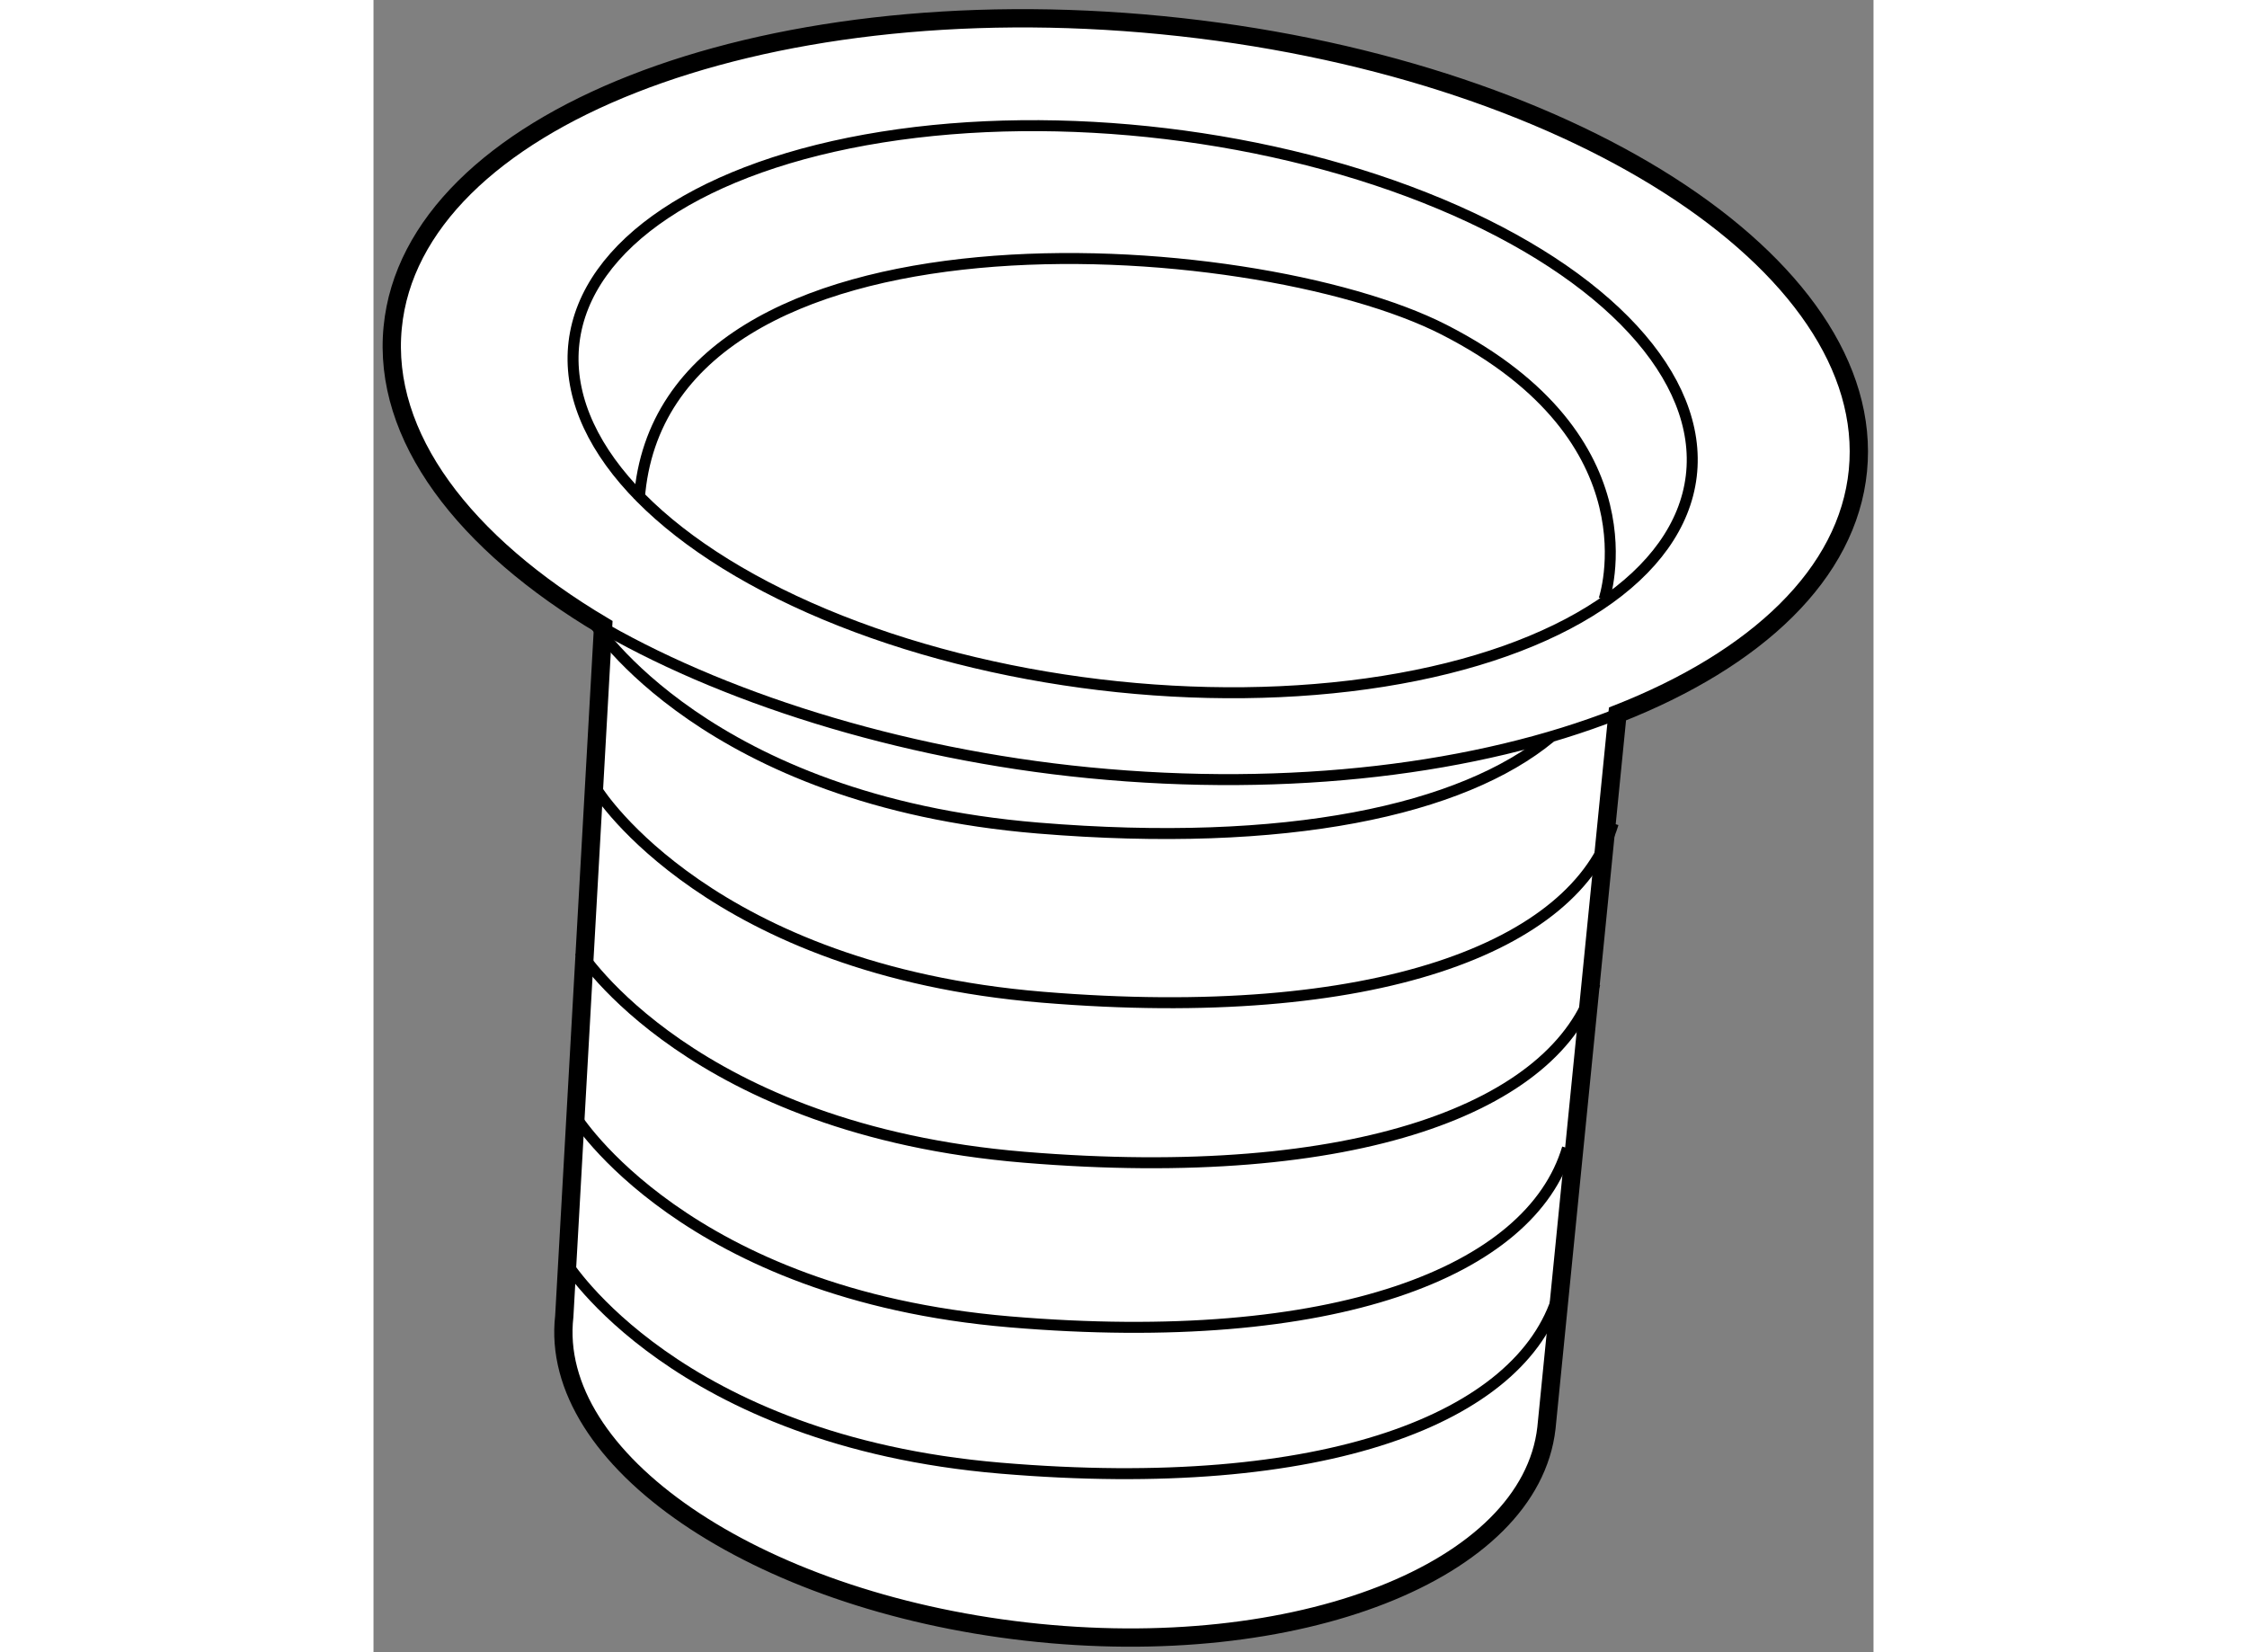 <?xml version="1.0" encoding="utf-8"?>
<!-- Generator: Adobe Illustrator 15.1.0, SVG Export Plug-In . SVG Version: 6.00 Build 0)  -->
<!DOCTYPE svg PUBLIC "-//W3C//DTD SVG 1.1//EN" "http://www.w3.org/Graphics/SVG/1.1/DTD/svg11.dtd">
<svg version="1.1" xmlns="http://www.w3.org/2000/svg" xmlns:xlink="http://www.w3.org/1999/xlink" x="0px" y="0px" width="244.8px"
	 height="180px" viewBox="176.483 32.487 41.009 45.17" enable-background="new 0 0 244.8 180" xml:space="preserve">
	
<rect x="176.483" y="32.487" width="41.009" height="45.17" fill="#808080" stroke="none"/>
	
<g><path fill="#FFFFFF" stroke="#000000" stroke-width="0.5" d="M181.699,68.471c-0.446,3.916,5.203,7.776,12.618,8.621
				s13.786-1.645,14.233-5.563l1.943-19.524c3.806-1.495,6.297-3.831,6.573-6.653c0.552-5.644-7.968-11.095-19.03-12.177
				c-11.063-1.082-20.478,2.617-21.028,8.261c-0.292,2.98,1.946,5.907,5.753,8.165L181.699,68.471z"></path><path fill="none" stroke="#000000" stroke-width="0.3" d="M210.494,52.005c-3.805,1.495-8.924,2.149-14.455,1.608
				c-5.221-0.511-10.137-2.096-13.539-4.113"></path><ellipse transform="matrix(0.993 0.119 -0.119 0.993 6.636 -23.235)" fill="none" stroke="#000000" stroke-width="0.3" cx="197.188" cy="43.75" rx="15.38" ry="7.586"></ellipse><path fill="none" stroke="#000000" stroke-width="0.3" d="M181.75,67c0,0,3,4.875,11.875,5.625s14.25-1.375,15.25-4.75"></path><path fill="none" stroke="#000000" stroke-width="0.3" d="M182,63c0,0,3,4.875,11.875,5.625s14.25-1.375,15.25-4.75"></path><path fill="none" stroke="#000000" stroke-width="0.3" d="M182.125,58.5c0,0,3.069,4.875,12.148,5.625
				c9.08,0.75,14.578-1.375,15.602-4.75"></path><path fill="none" stroke="#000000" stroke-width="0.3" d="M182.625,54.125c0,0,3.069,4.875,12.148,5.625
				c9.08,0.75,14.578-1.375,15.602-4.75"></path><path fill="none" stroke="#000000" stroke-width="0.3" d="M182.5,49.5c0,0,3.069,4.875,12.148,5.625
				c6.811,0.563,11.605-0.492,14.01-2.479"></path><path fill="none" stroke="#000000" stroke-width="0.3" d="M210.125,48.875c0,0,1.5-4.375-4.375-7.375
				c-5.251-2.682-21.375-3.75-22,4.625"></path></g>


</svg>